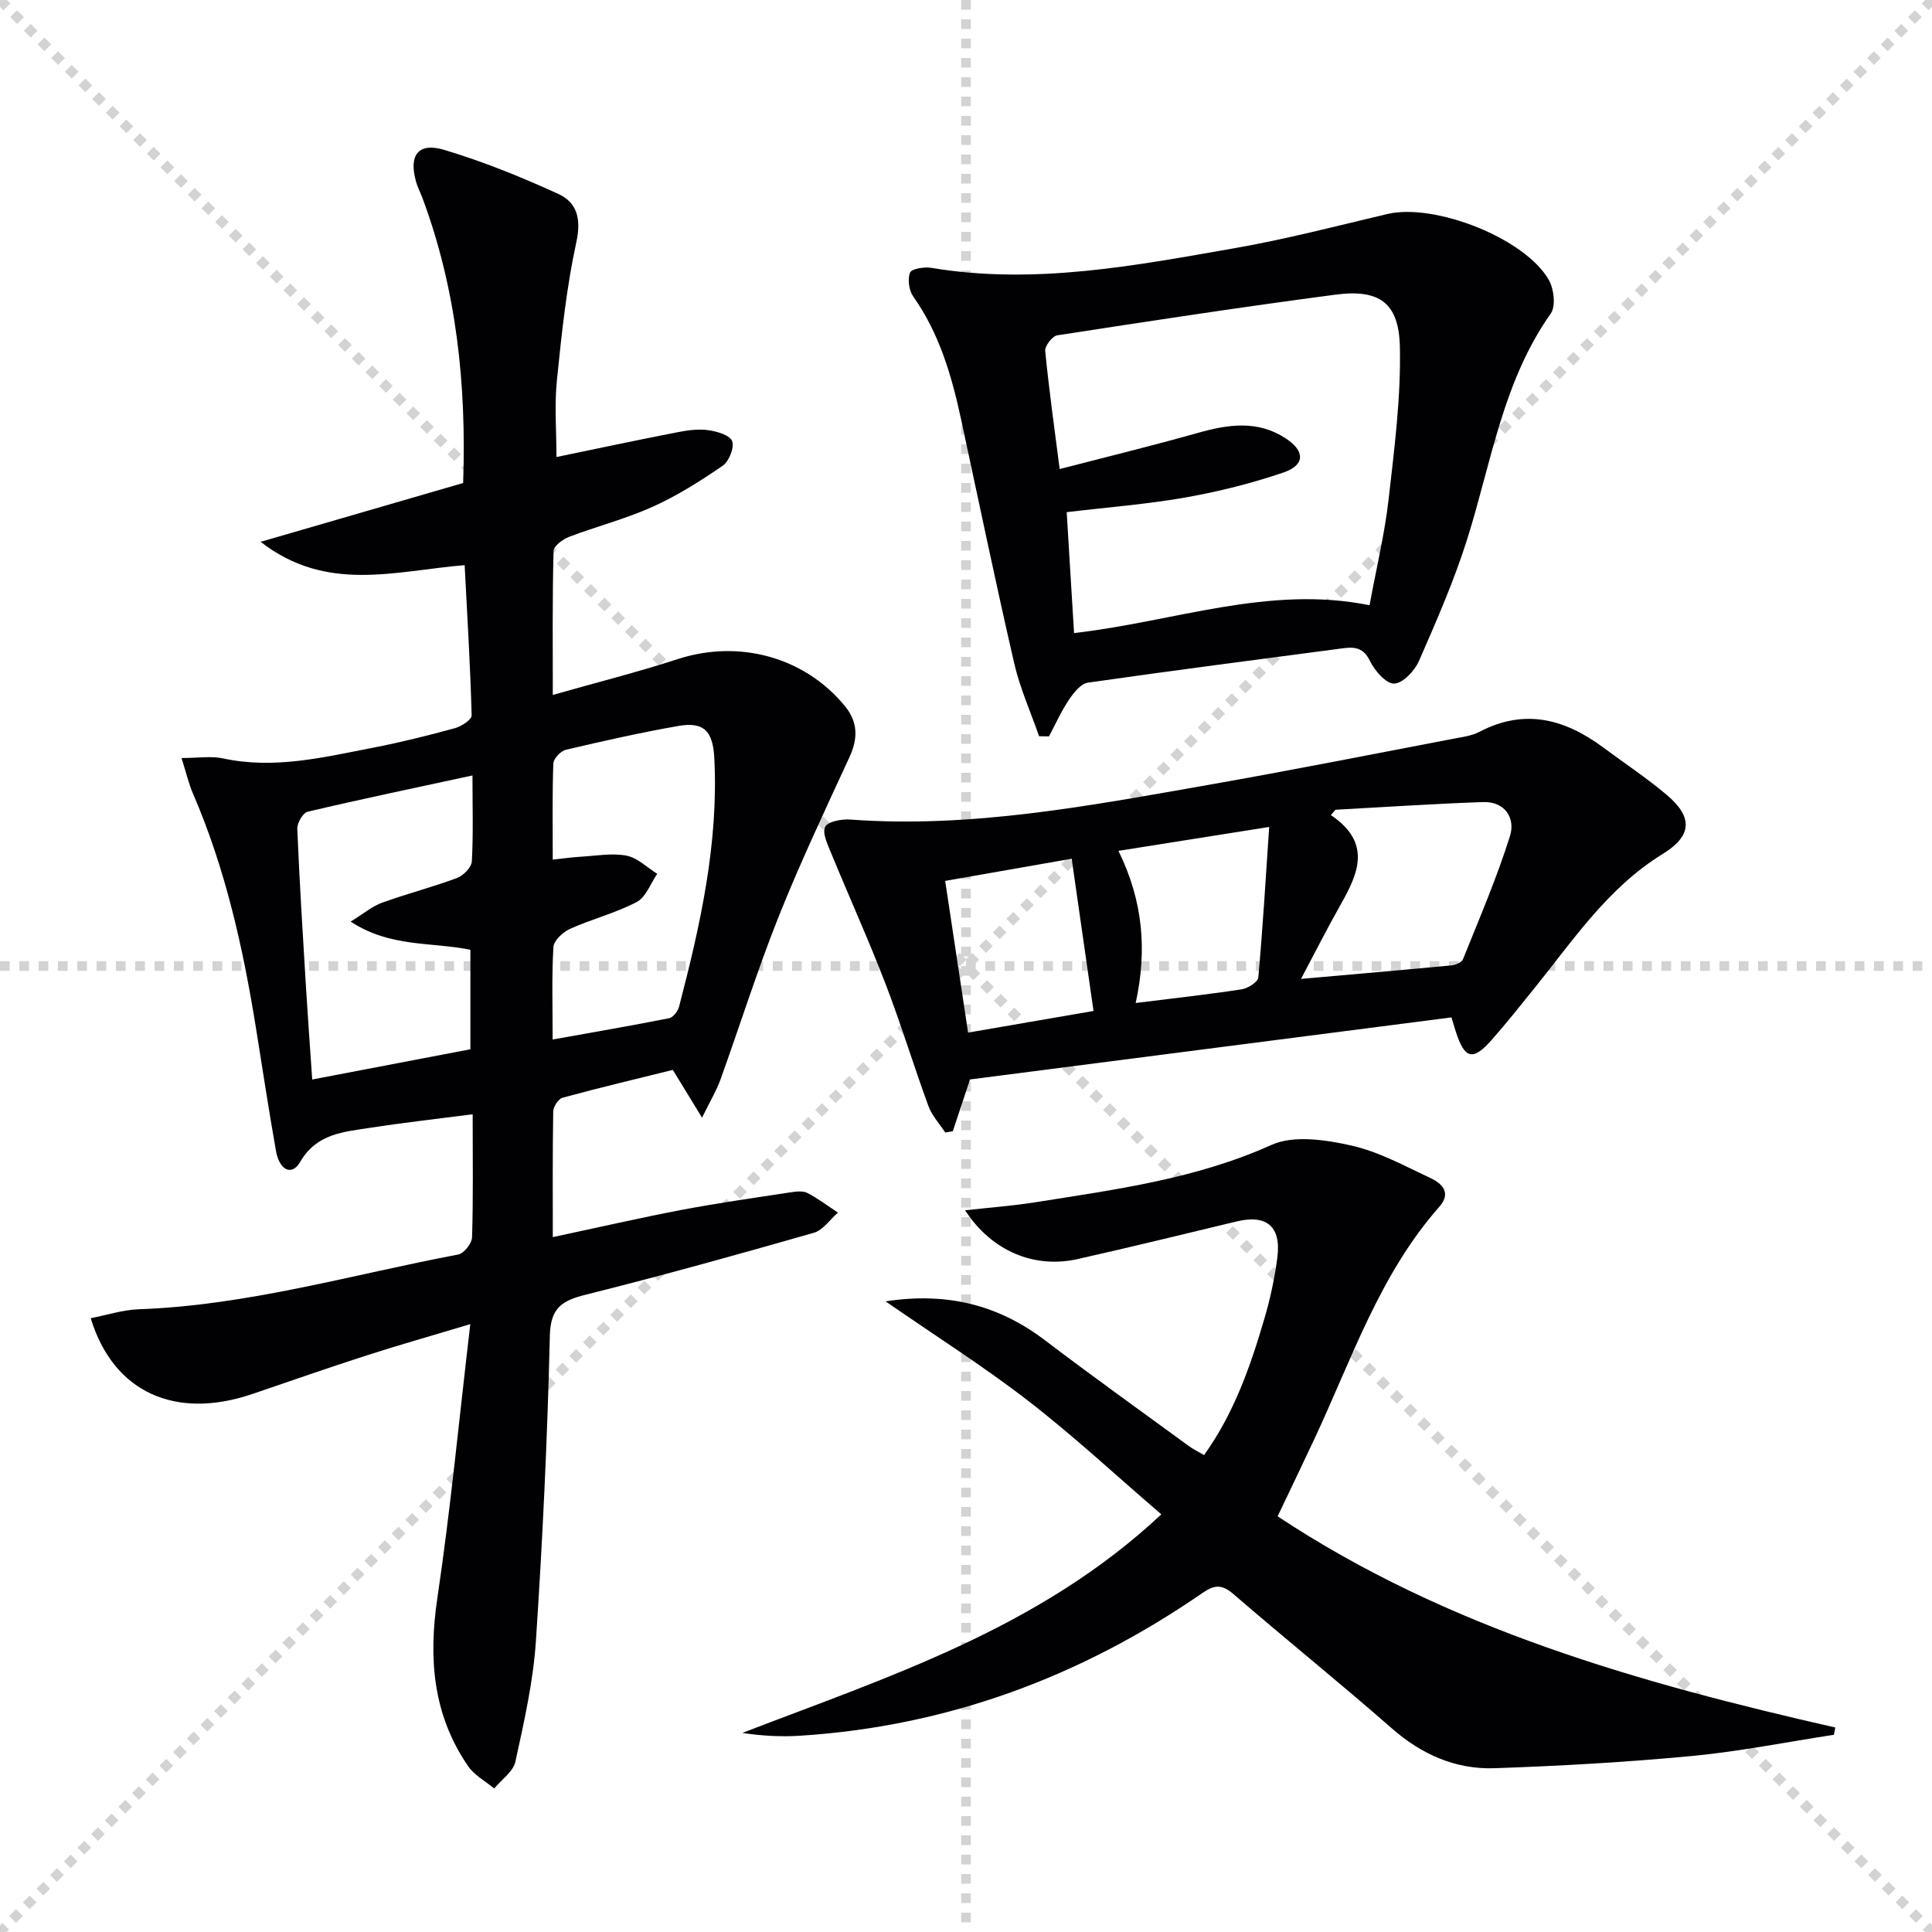 <svg enable-background="new 0 0 400 400" viewBox="0 0 400 400" xmlns="http://www.w3.org/2000/svg"><g stroke="lightgray" stroke-dasharray="1,1" stroke-width="1" transform="scale(2, 2)"><line x1="0" y1="0" x2="200" y2="200"></line><line x1="200" y1="0" x2="0" y2="200"></line><line x1="100" y1="0" x2="100" y2="200"></line><line x1="0" y1="100" x2="200" y2="100"></line></g><g fill="#010103"><path d="m114.45 143.88c9.06-2.58 17.54-4.71 25.84-7.41 12.65-4.12 26.2-.5 34.59 9.65 2.76 3.34 2.79 6.74 1 10.62-5.05 10.96-10.22 21.89-14.69 33.09-4.42 11.09-8 22.51-12.05 33.75-.8 2.23-2.06 4.29-3.79 7.82-2.47-4.03-4.13-6.74-6.05-9.89-7.46 1.85-15.18 3.68-22.82 5.76-.87.24-1.93 1.85-1.94 2.84-.15 8.47-.09 16.93-.09 26.02 9.27-1.97 17.95-3.97 26.7-5.64 7.49-1.42 15.04-2.49 22.58-3.64 1.13-.17 2.52-.33 3.45.15 2.21 1.15 4.22 2.68 6.31 4.06-1.66 1.43-3.1 3.64-5.01 4.18-15.62 4.47-31.28 8.83-47.05 12.77-4.93 1.23-7.45 2.61-7.59 8.53-.5 21.11-1.49 42.21-2.89 63.28-.56 8.37-2.45 16.68-4.24 24.9-.45 2.08-2.87 3.72-4.39 5.57-1.83-1.52-4.11-2.74-5.4-4.62-7.29-10.61-8.24-22.26-6.37-34.81 2.73-18.35 4.48-36.85 6.82-56.71-8.38 2.52-14.99 4.38-21.51 6.49-7.91 2.55-15.75 5.29-23.61 7.97-15.93 5.42-28.77-.3-33.47-15.69 3.35-.65 6.62-1.73 9.93-1.85 22.57-.8 44.18-7.18 66.17-11.34 1.17-.22 2.81-2.28 2.85-3.52.26-8.14.13-16.28.13-25.51-7.38.96-14.36 1.73-21.29 2.81-5.45.85-11.02 1.17-14.42 7.05-1.71 2.97-4.3 1.79-5.02-2.31-1.5-8.5-2.79-17.03-4.16-25.55-2.67-16.59-6.32-32.92-13.03-48.43-.88-2.04-1.38-4.26-2.36-7.33 3.45 0 6.13-.45 8.6.08 10.61 2.29 20.83-.23 31.08-2.22 5.69-1.1 11.33-2.51 16.93-4.04 1.35-.37 3.49-1.77 3.46-2.65-.28-10.25-.9-20.49-1.45-31.1-14.36 1.17-28.55 5.82-42.24-4.83 14.68-4.26 28.25-8.21 41.93-12.18.7-20.45-1.38-40.14-8.47-59.12-.41-1.09-.97-2.13-1.28-3.25-1.56-5.5.44-8.22 5.86-6.59 8.06 2.41 15.93 5.61 23.59 9.11 3.94 1.8 4.78 5.25 3.72 10.07-2.04 9.36-3.04 18.98-4.01 28.54-.53 5.22-.09 10.54-.09 15.86 8.17-1.69 16.57-3.48 24.99-5.12 2.1-.41 4.34-.73 6.42-.44 1.81.25 4.49 1.03 4.96 2.27.5 1.32-.64 4.19-1.95 5.09-4.61 3.17-9.41 6.21-14.5 8.5-5.57 2.51-11.58 4.05-17.31 6.23-1.3.5-3.18 1.89-3.21 2.91-.26 9.62-.16 19.25-.16 29.82zm-16.63 16.67c-11.9 2.57-23.05 4.9-34.13 7.51-.97.23-2.19 2.34-2.14 3.53.45 10.94 1.14 21.87 1.8 32.8.37 6.09.82 12.18 1.29 19.11 11.32-2.16 22.14-4.23 32.75-6.26 0-7.38 0-14.09 0-20.6-8.19-1.66-16.58-.45-24.79-5.83 2.72-1.68 4.46-3.17 6.47-3.9 5.13-1.86 10.44-3.23 15.55-5.13 1.31-.49 2.99-2.2 3.07-3.43.31-5.62.13-11.27.13-17.8zm16.6 54.67c8.55-1.53 16.35-2.87 24.11-4.41.83-.17 1.82-1.44 2.06-2.38 4.4-16.89 8.21-33.87 7.3-51.5-.29-5.66-2.25-7.53-7.43-6.63-7.83 1.37-15.59 3.12-23.32 4.94-1.06.25-2.54 1.83-2.58 2.83-.23 6.45-.12 12.92-.12 19.9 2.32-.24 4.08-.5 5.85-.6 3.15-.18 6.4-.79 9.41-.22 2.28.44 4.26 2.45 6.37 3.76-1.38 2-2.33 4.83-4.24 5.84-4.36 2.29-9.27 3.52-13.79 5.55-1.47.66-3.38 2.42-3.46 3.78-.37 6.12-.16 12.27-.16 19.14z"/><path d="m183.34 269.43c12.76-1.96 23.4.75 33.04 8.08 9.8 7.45 19.82 14.62 29.76 21.88.91.66 1.94 1.16 3.15 1.87 6.23-8.7 9.6-18.4 12.49-28.26 1.21-4.12 2.13-8.38 2.68-12.64.83-6.45-2.22-8.97-8.44-7.47-10.95 2.63-21.89 5.31-32.88 7.78-9.06 2.04-17.85-1.67-23.33-10.09 5.15-.58 9.97-.93 14.72-1.69 16.53-2.63 33.09-4.81 48.69-11.84 4.6-2.07 11.16-1.08 16.47.1 5.73 1.27 11.13 4.25 16.52 6.78 2.35 1.11 4.32 3.04 1.81 5.89-12.39 14.03-18.16 31.6-25.9 48.13-2.4 5.11-4.84 10.2-7.6 15.99 35.17 23.28 74.92 34.51 115.46 43.72-.1.5-.19 1.01-.29 1.51-9.83 1.5-19.61 3.47-29.5 4.4-13.55 1.28-27.15 2.05-40.75 2.52-8.07.28-15.1-2.84-21.3-8.27-10.77-9.43-21.92-18.42-32.76-27.77-2.36-2.03-3.88-2-6.41-.25-25.13 17.35-52.81 27.64-83.42 29.57-3.88.24-7.79.03-11.85-.59 30.34-11.69 61.46-21.59 86.74-45.25-9.46-8.12-18.18-16.25-27.58-23.51-9.23-7.14-19.16-13.42-29.52-20.59z"/><path d="m300.51 210.64c-33.34 4.3-66.41 8.56-99.68 12.85-1.12 3.38-2.34 7.05-3.56 10.72-.52.09-1.05.17-1.57.26-1.18-1.81-2.75-3.49-3.48-5.47-3.08-8.41-5.68-17-8.9-25.35-3.5-9.1-7.53-17.99-11.24-27.02-.72-1.76-1.87-4.12-1.24-5.44.53-1.11 3.42-1.64 5.19-1.51 25.16 1.84 49.68-2.89 74.22-7.19 16.97-2.98 33.87-6.34 50.8-9.57 1.79-.34 3.7-.58 5.27-1.41 9.33-4.89 17.67-2.65 25.59 3.23 4.41 3.27 9 6.31 13.18 9.84 5.49 4.64 5.22 8.5-.87 12.24-11.25 6.92-18.39 17.67-26.41 27.62-2.92 3.63-5.83 7.28-8.9 10.78-3.97 4.53-5.67 4.09-7.53-1.72-.23-.78-.47-1.57-.87-2.86zm-31.15-7.97c11.02-.97 21.1-1.84 31.17-2.8.84-.08 2.1-.62 2.37-1.28 3.39-8.45 7.01-16.84 9.73-25.52 1.14-3.63-.99-7.16-5.57-7.01-10.19.35-20.37 1.04-30.56 1.59-.32.37-.64.73-.96 1.1 8.54 5.77 5.67 12.09 2.02 18.55-2.77 4.9-5.31 9.93-8.2 15.37zm-34.23 4.99c7.87-.98 14.93-1.76 21.95-2.83 1.29-.2 3.36-1.52 3.44-2.47.92-10.14 1.52-20.31 2.25-31.15-11.16 1.77-20.87 3.31-31.21 4.95 5.07 10.32 5.98 20.51 3.57 31.5zm-8.73 1.65c-1.55-10.78-3-20.9-4.52-31.52-8.36 1.46-16.95 2.97-26.19 4.59 1.61 10.69 3.16 20.94 4.74 31.41 9.07-1.57 17.68-3.05 25.97-4.48z"/><path d="m215.13 152.43c-1.75-5.04-3.97-9.98-5.16-15.15-3.87-16.79-7.36-33.67-11-50.52-1.94-8.97-4.47-17.69-9.88-25.35-.89-1.26-1.23-3.58-.68-4.96.32-.82 2.97-1.24 4.43-.99 21.28 3.56 42.08-.45 62.85-4.09 10.6-1.86 21.05-4.58 31.54-7.06 9.84-2.33 28.66 5.07 33.48 13.73 1.03 1.86 1.42 5.38.35 6.89-9.9 14.01-12.27 30.68-17.22 46.47-2.72 8.68-6.4 17.09-10.06 25.45-.89 2.04-3.34 4.63-5.13 4.68-1.68.04-4.03-2.66-5.01-4.68-1.34-2.76-3.15-2.96-5.61-2.63-17.61 2.34-35.23 4.59-52.81 7.12-1.47.21-2.96 2.13-3.94 3.59-1.58 2.36-2.75 5-4.1 7.53-.69-.01-1.37-.02-2.05-.03zm7.24-21.36c20.77-2.37 40.35-9.99 61.18-5.76 1.45-7.88 3.14-14.83 3.94-21.88 1.19-10.5 2.57-21.09 2.34-31.61-.2-9.18-4.27-12.01-13.38-10.81-19.23 2.53-38.41 5.46-57.57 8.42-1.01.16-2.58 2.2-2.48 3.23.76 7.88 1.88 15.73 2.99 24.45 9.84-2.55 19.29-4.85 28.64-7.49 6.28-1.77 12.36-2.67 18.18 1.15 4.01 2.63 4.01 5.53-.52 7.07-6.55 2.23-13.34 3.93-20.16 5.14-7.97 1.41-16.08 2.03-24.68 3.06.51 8.26 1 16.32 1.52 25.03z"/></g></svg>